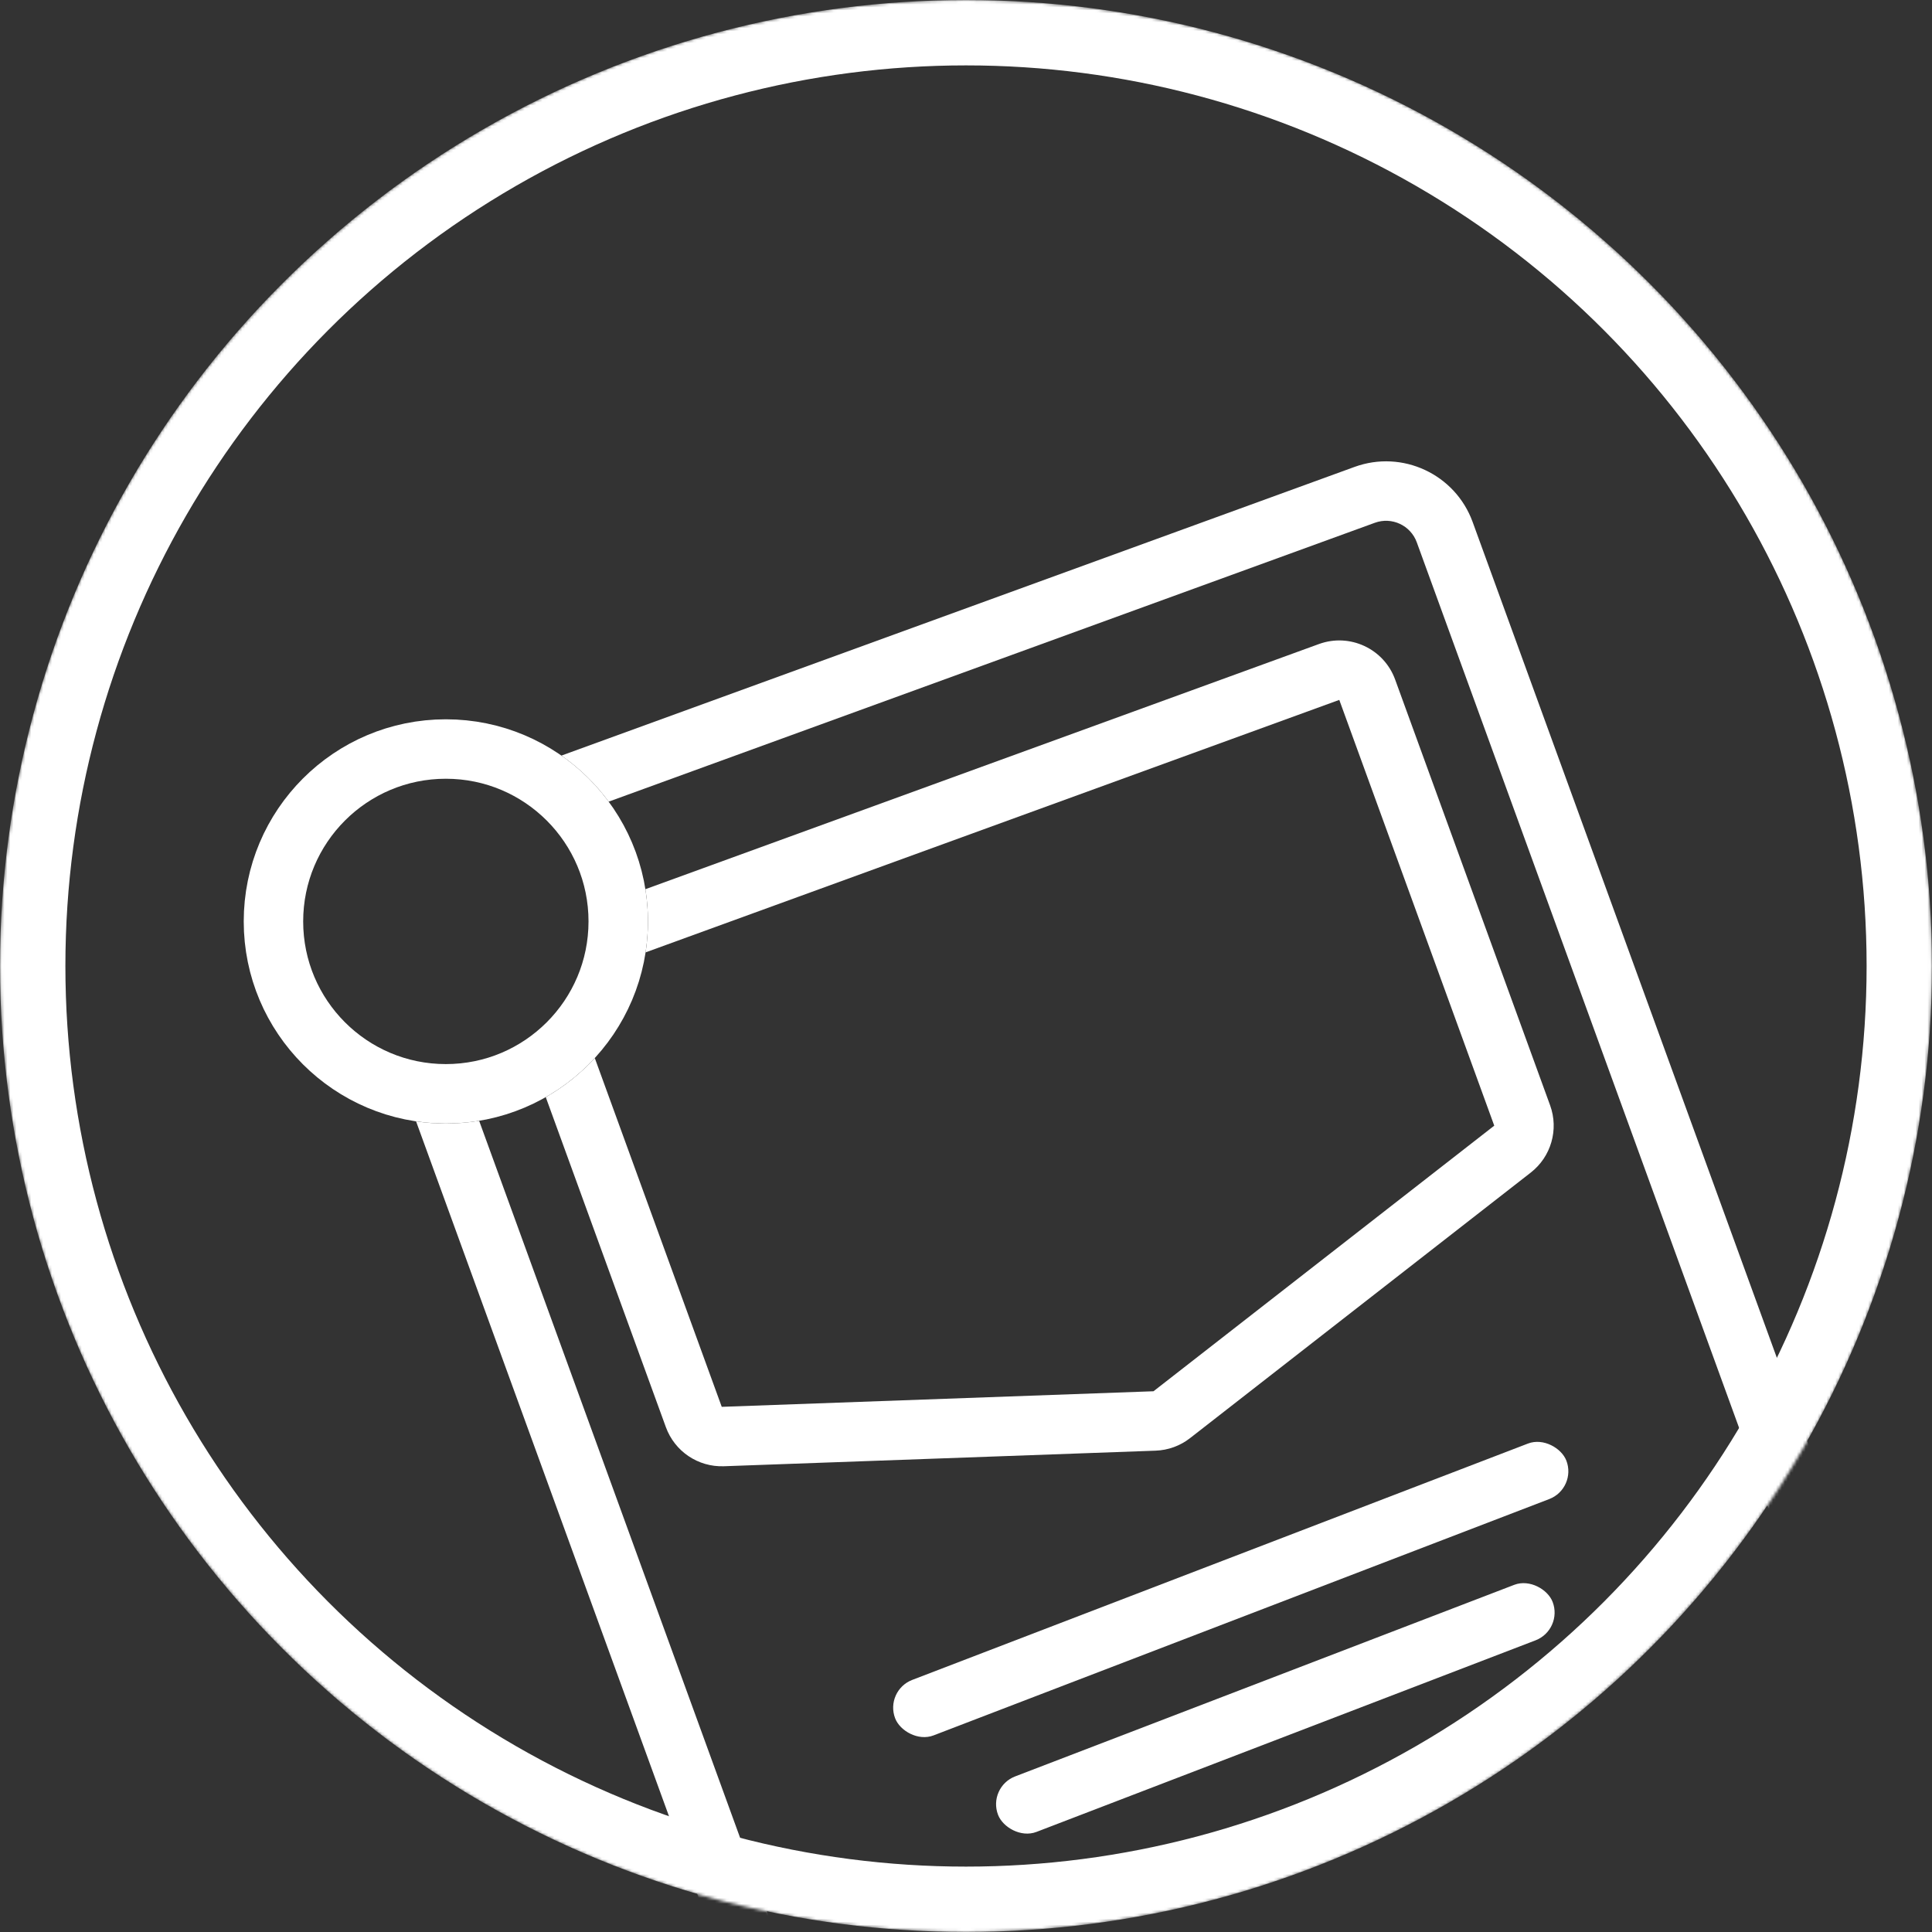 <svg width="650" height="650" viewBox="0 0 650 650" fill="none" xmlns="http://www.w3.org/2000/svg"><rect x="0" y="0" width="650" height="650" fill="#333333" stroke="none"/><mask id="mask0_667_251" style="mask-type:alpha" maskUnits="userSpaceOnUse" x="0" y="0" width="650" height="650"><circle cx="325" cy="325" r="325" fill="#D9D9D9"/></mask><g mask="url(#mask0_667_251)"><path fill-rule="evenodd" clip-rule="evenodd" d="M204.781 269.706L462.561 175.881C468.27 173.804 474.582 176.747 476.66 182.456L657.588 679.553C659.666 685.262 656.723 691.574 651.014 693.652L330.579 810.281C324.87 812.359 318.558 809.415 316.48 803.707L161.201 377.082C157.557 377.686 153.815 378 150 378C146.598 378 143.254 377.75 139.985 377.268L297.686 810.547C303.542 826.635 321.331 834.93 337.419 829.075L657.854 712.446C673.943 706.59 682.238 688.801 676.382 672.713L495.453 175.615C489.598 159.527 471.809 151.232 455.72 157.088L188.885 254.208C194.992 258.472 200.366 263.714 204.781 269.706Z" fill="white"/><circle cx="325" cy="325" r="314" stroke="white" stroke-width="22"/><circle cx="150" cy="310" r="58" stroke="white" stroke-width="20"/><path fill-rule="evenodd" clip-rule="evenodd" d="M217.207 320.416L450.587 235.473L502.724 378.718L388.081 468.073L242.823 473.314L200.112 355.966C195.346 361.159 189.783 365.609 183.617 369.123L224.029 480.154C226.995 488.304 234.877 493.614 243.544 493.301L388.802 488.06C393.007 487.908 397.057 486.434 400.376 483.847L515.019 394.492C521.859 389.16 524.484 380.027 521.518 371.877L469.381 228.633C465.603 218.253 454.126 212.901 443.747 216.679L217.14 299.157C217.706 302.688 218 306.31 218 310C218 313.542 217.729 317.02 217.207 320.416Z" fill="white"/><rect x="298.222" y="569.059" width="240.895" height="19" rx="9.5" transform="rotate(-21 298.222 569.059)" fill="white" stroke="white"/><rect x="332.844" y="601.527" width="198.859" height="19" rx="9.5" transform="rotate(-21 332.844 601.527)" fill="white" stroke="white"/></g></svg>